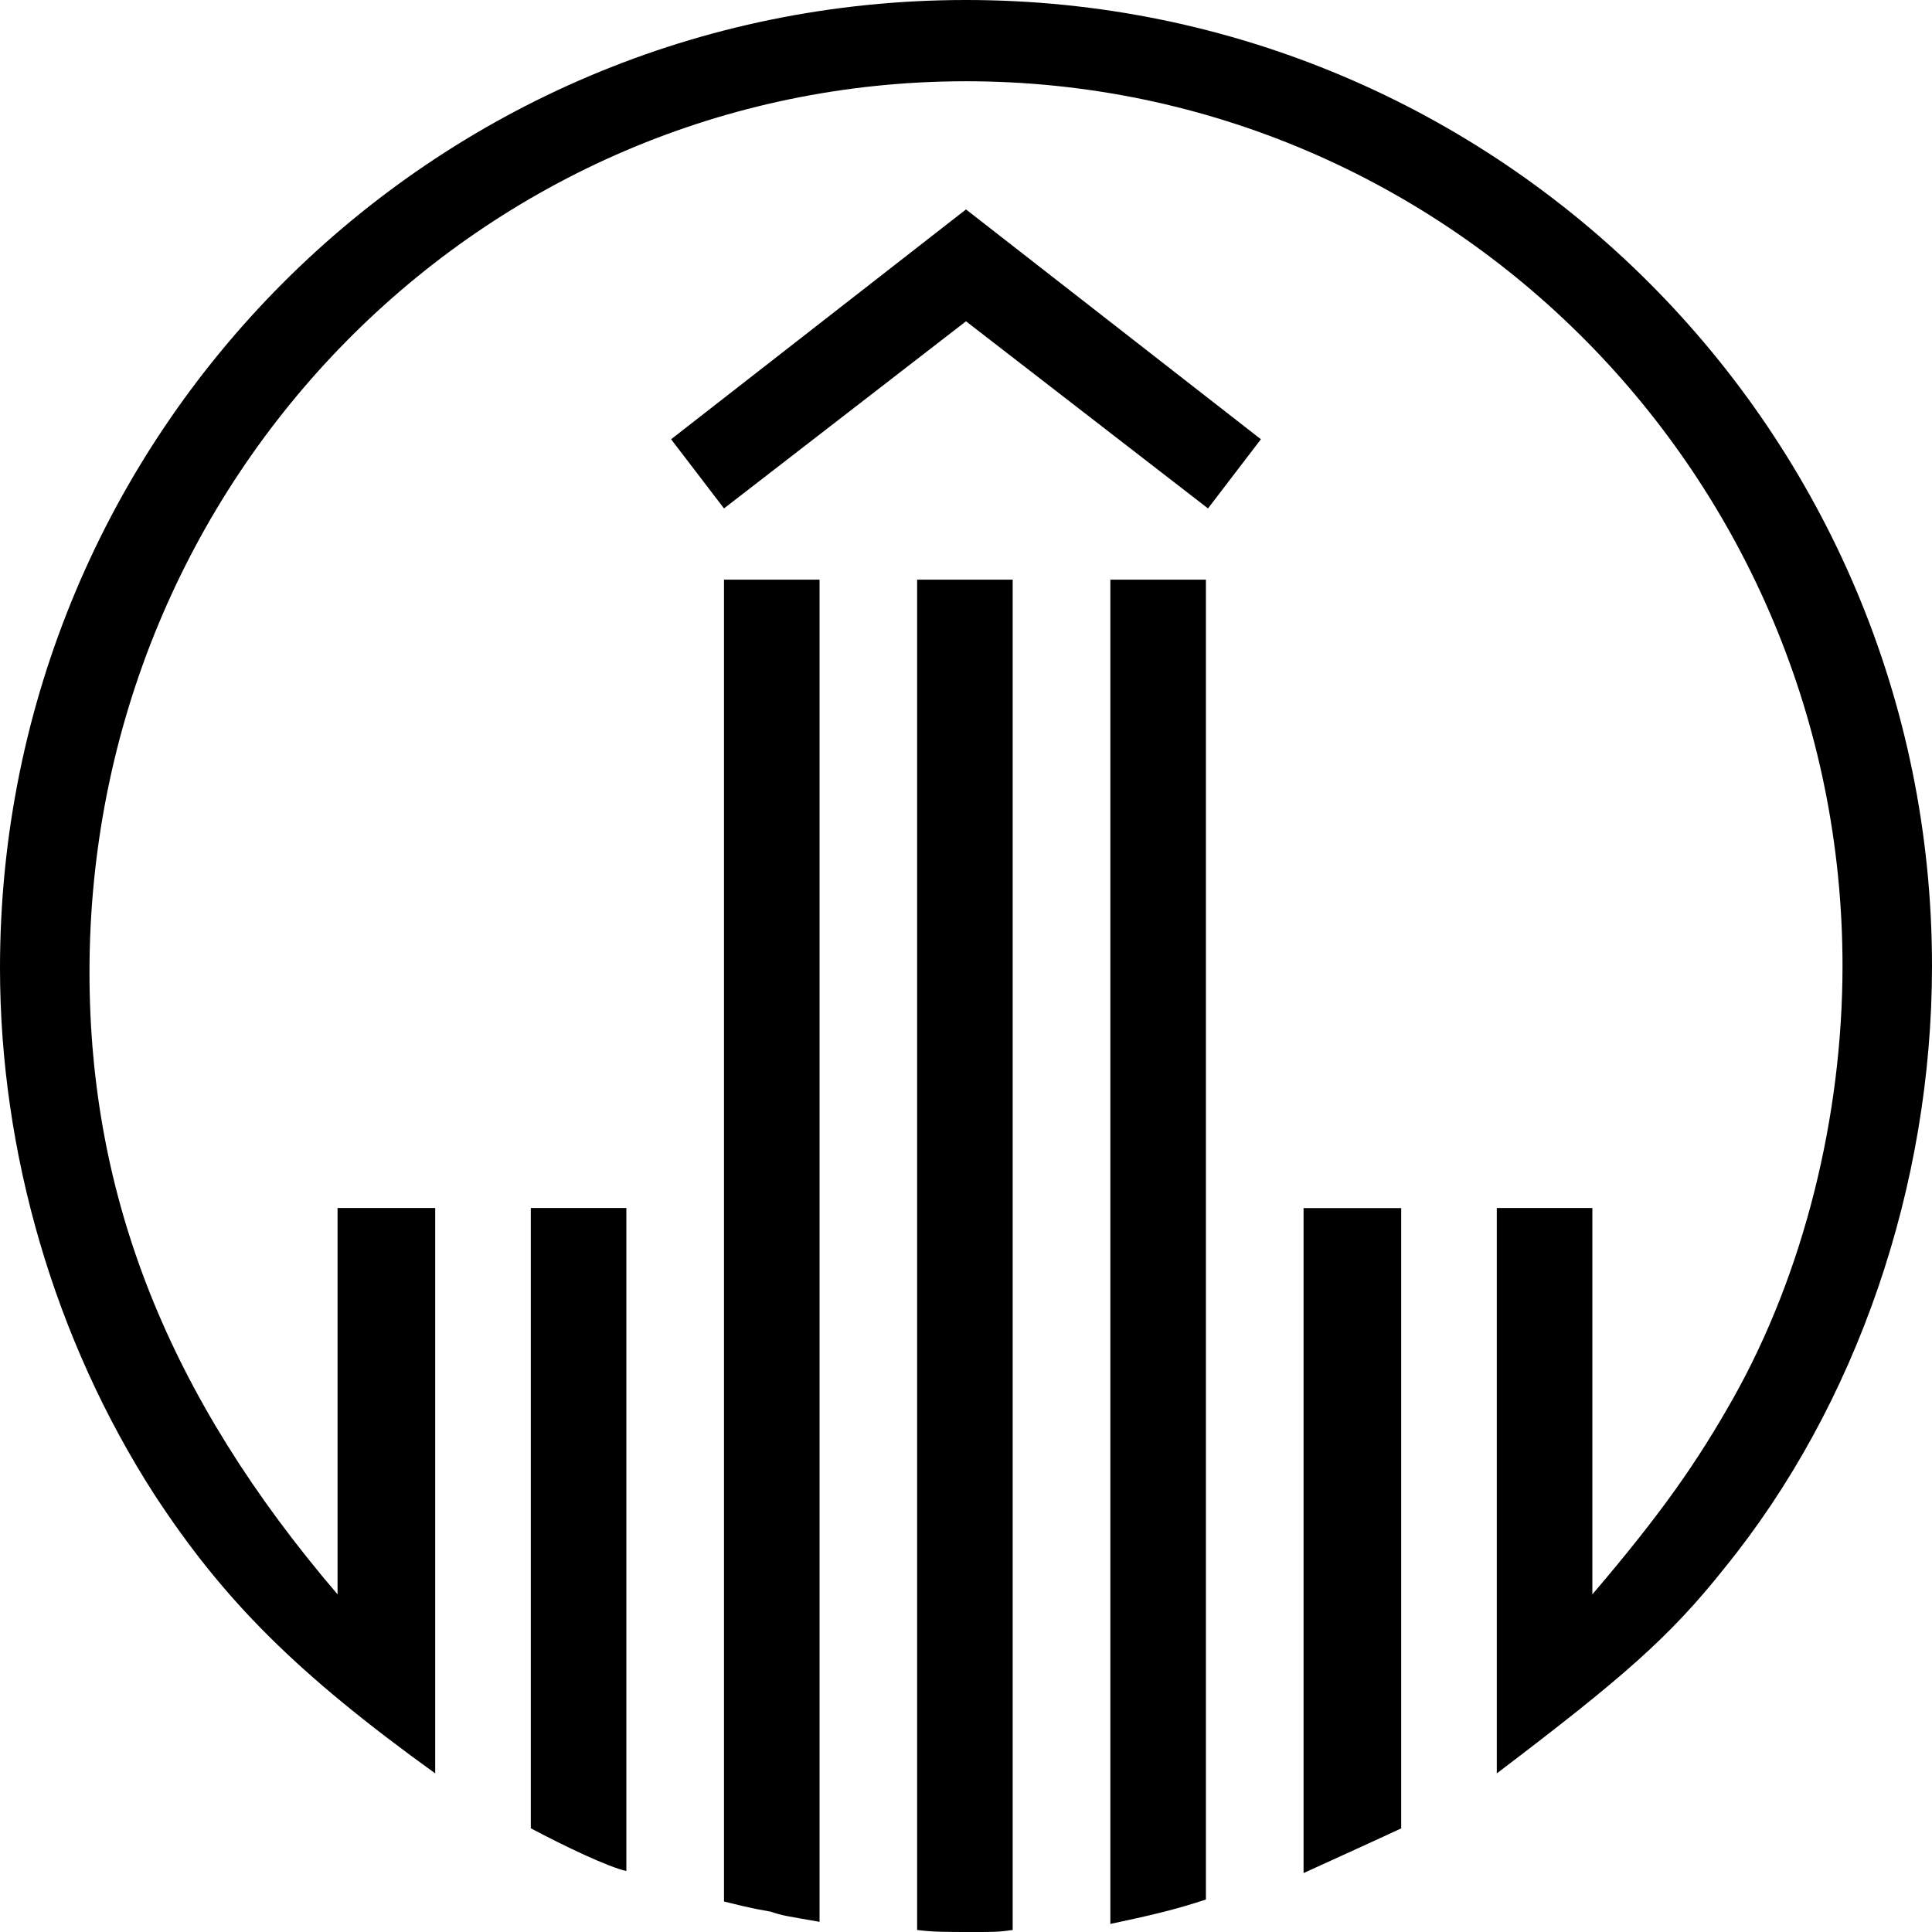 <svg width="50" height="50" viewBox="0 0 50 50" fill="none" xmlns="http://www.w3.org/2000/svg">
<path d="M11.263 45.895C7.684 43.316 5.789 41.422 3.999 38.685C1.421 34.684 0 29.842 0 25.052C0 11.211 11.159 0 25 0C38.841 0 50 11.211 50 25C50 30.685 48.053 36.368 44.632 40.579C43.211 42.368 41.999 43.42 38.737 45.895V31.263H41.21V41.262C43.052 39.104 43.948 37.789 44.843 36.209C46.684 32.945 47.684 28.894 47.684 24.998C47.684 12.367 37.526 2.103 25 2.103C12.474 2.103 2.316 12.368 2.316 25.157C2.316 31 4.368 36.157 8.736 41.262V31.263H11.263V45.895ZM16.21 48.422C15.736 48.316 14.632 47.79 13.737 47.316V31.263H16.21V48.42V48.422ZM31.263 13.158L25 8.315L18.737 13.158L17.368 11.368L25 5.42L32.632 11.368L31.263 13.158ZM21.21 49.737C20.315 49.58 20.263 49.58 19.947 49.474C19.684 49.422 19.578 49.422 18.737 49.211V15.001H21.21V49.737ZM26.21 49.948C25.841 50 25.735 50 25.209 50C24.42 50 24.157 50 23.735 49.948V15.001H26.208V49.948H26.21ZM31.209 49.159C30.42 49.422 29.735 49.58 28.736 49.791V15.001H31.209V49.159ZM36.263 47.318C35.474 47.686 34.999 47.897 33.736 48.475V31.265H36.263V47.318Z" fill="black"/>
</svg>
